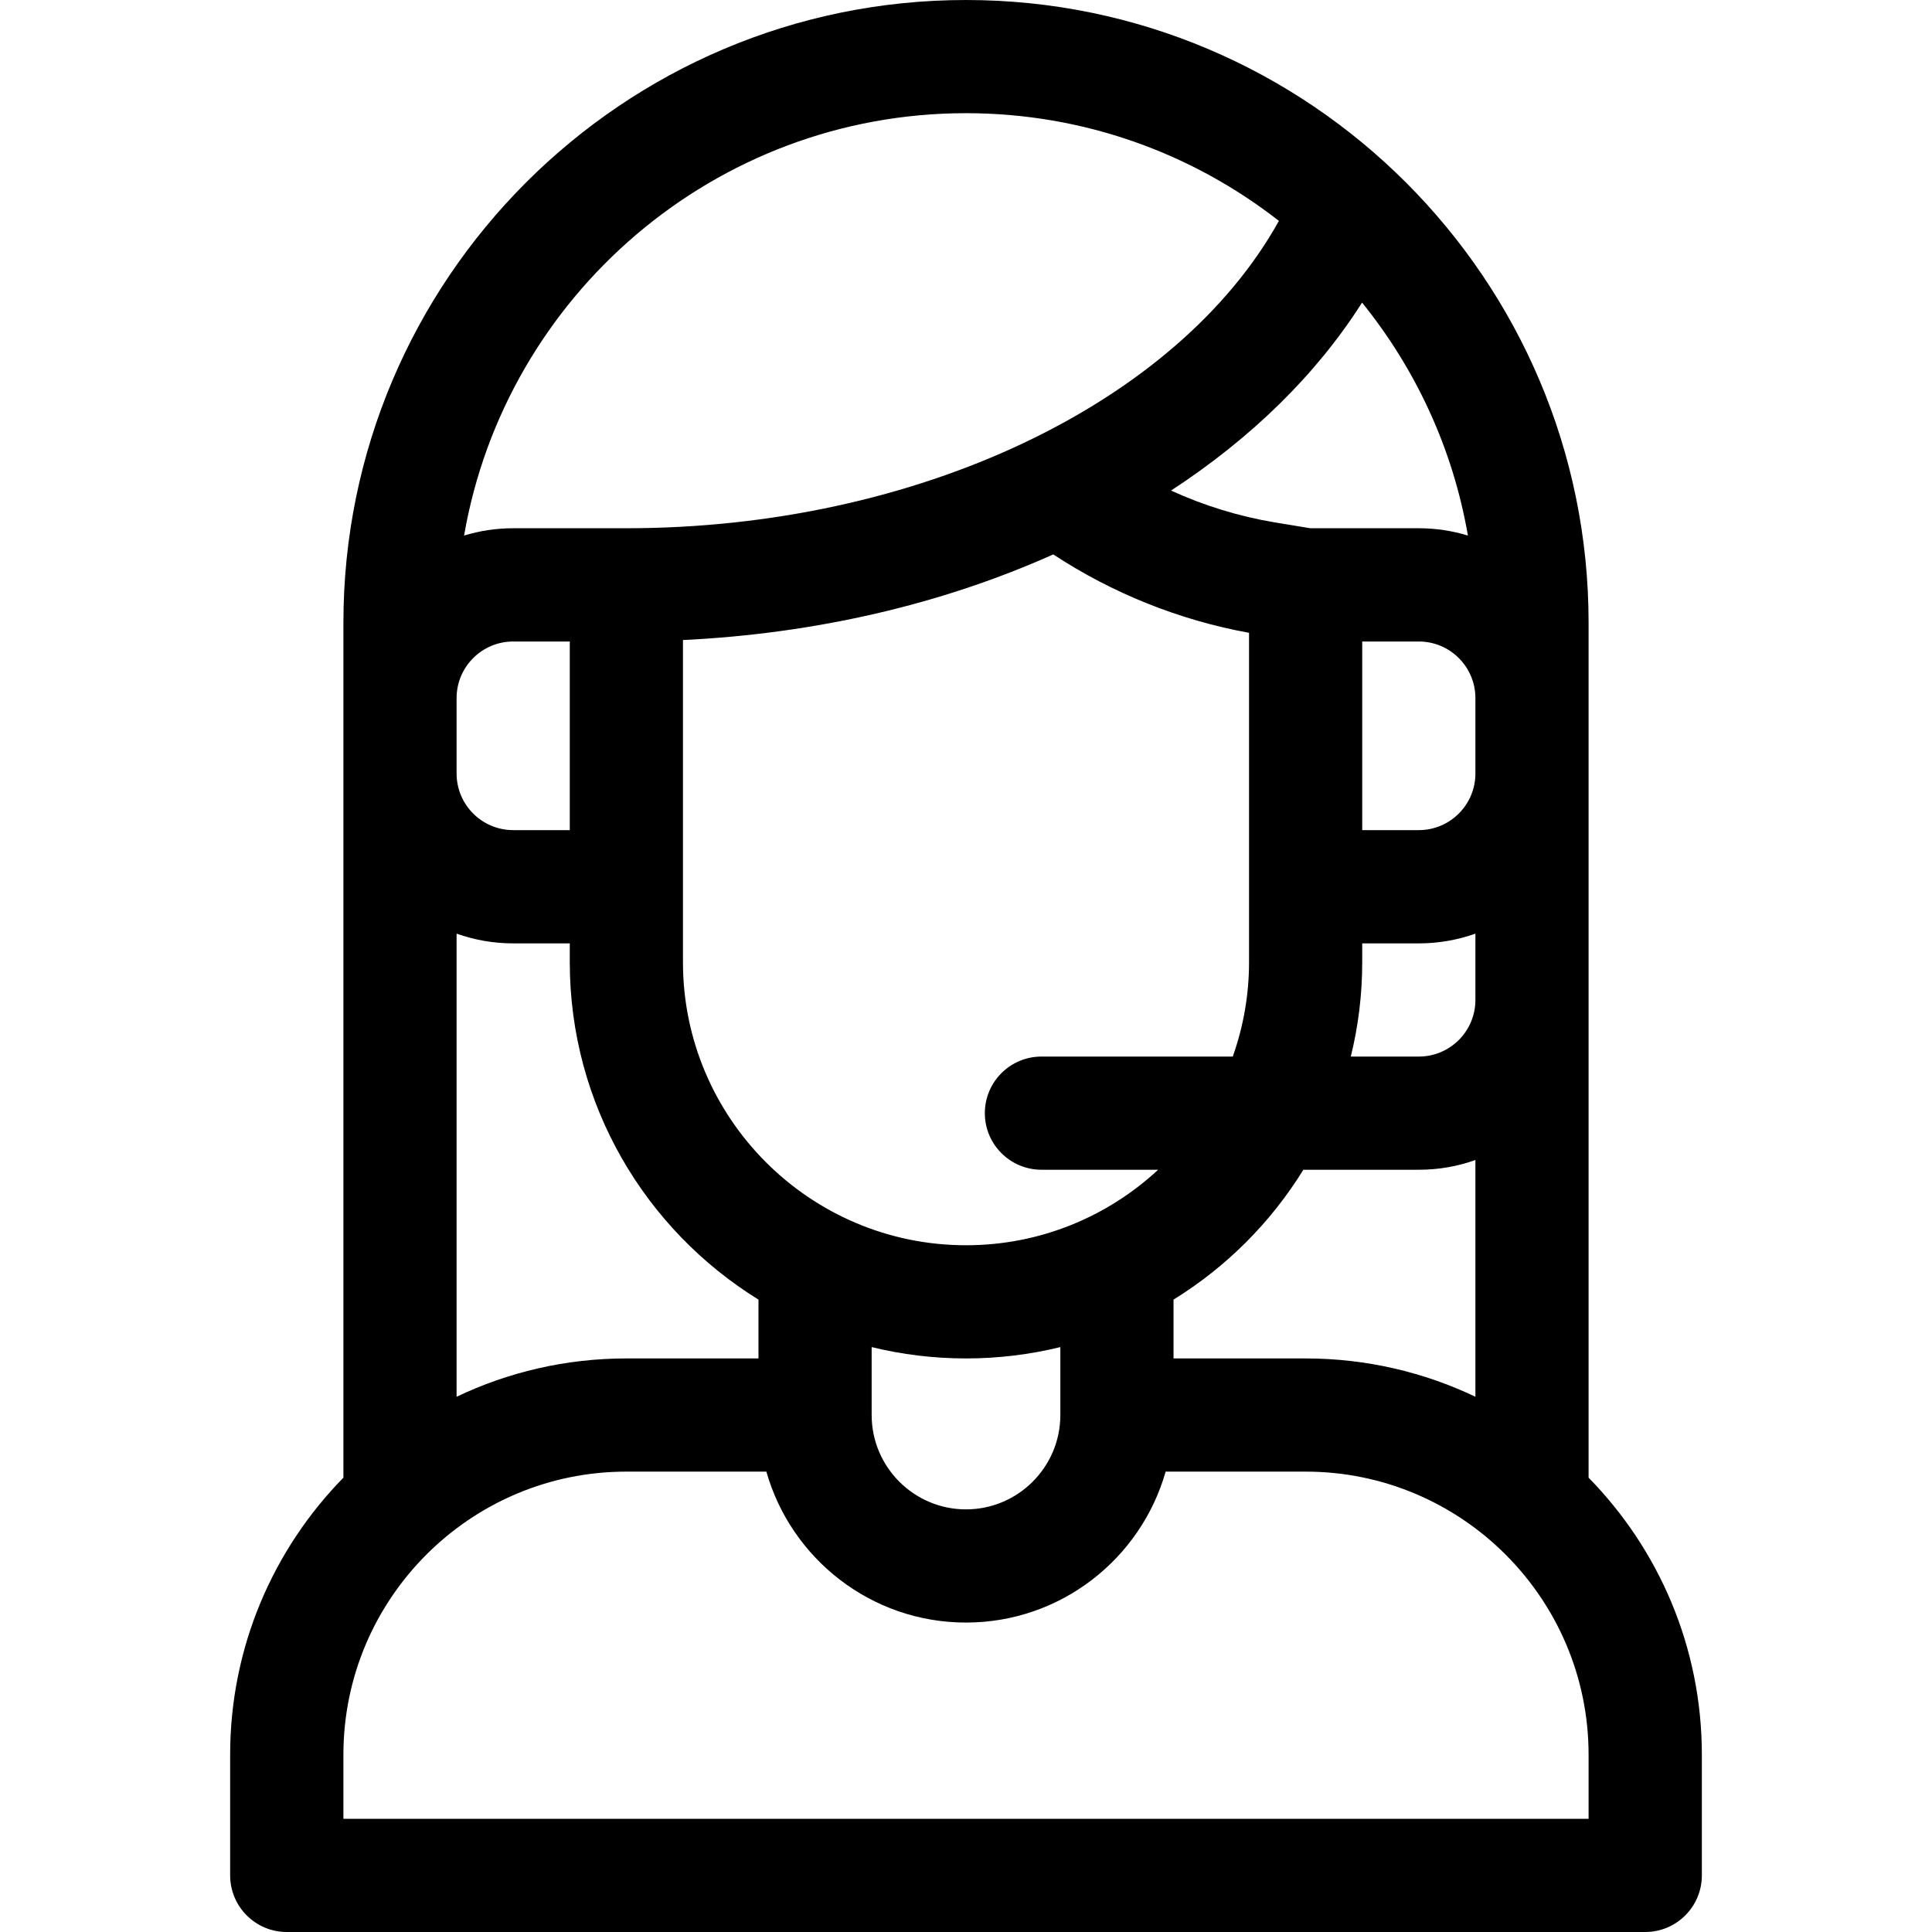 <svg width="24" height="24" viewBox="0 0 24 24" fill="none" xmlns="http://www.w3.org/2000/svg">
<path d="M19.734 18.356V7.734C19.734 3.47 16.265 0 12 0C7.735 0 4.266 3.47 4.266 7.734V18.356C3.396 19.244 2.859 20.459 2.859 21.797V23.297C2.859 23.685 3.174 24 3.562 24H20.438C20.826 24 21.141 23.685 21.141 23.297V21.797C21.141 20.459 20.604 19.244 19.734 18.356ZM12.938 14.531H14.387C13.759 15.113 12.921 15.469 12 15.469C10.062 15.469 8.484 13.892 8.484 11.953V7.951C10.129 7.871 11.695 7.509 13.084 6.887C13.82 7.371 14.652 7.704 15.516 7.861V11.953C15.516 12.364 15.444 12.758 15.314 13.125H12.938C12.549 13.125 12.234 13.44 12.234 13.828C12.234 14.216 12.549 14.531 12.938 14.531ZM13.172 16.734V17.578C13.172 18.224 12.646 18.75 12 18.75C11.354 18.75 10.828 18.224 10.828 17.578V16.734C11.204 16.826 11.596 16.875 12 16.875C12.404 16.875 12.796 16.826 13.172 16.734ZM14.578 16.144C15.233 15.74 15.787 15.186 16.191 14.531H17.625C17.872 14.531 18.108 14.489 18.328 14.41V17.351C17.688 17.046 16.973 16.875 16.219 16.875H14.578V16.144ZM17.625 13.125H16.78C16.873 12.749 16.922 12.357 16.922 11.953V11.719H17.625C17.872 11.719 18.108 11.676 18.328 11.598V12.422C18.328 12.81 18.013 13.125 17.625 13.125ZM17.625 10.312H16.922V7.969H17.625C18.013 7.969 18.328 8.284 18.328 8.672V9.609C18.328 9.997 18.013 10.312 17.625 10.312ZM16.92 3.759C17.584 4.58 18.048 5.57 18.235 6.653C18.042 6.594 17.837 6.562 17.625 6.562H16.277L15.834 6.489C15.39 6.415 14.957 6.281 14.547 6.094C15.553 5.437 16.356 4.647 16.92 3.759ZM12 1.406C13.464 1.406 14.814 1.906 15.887 2.744C14.626 5.014 11.388 6.562 7.781 6.562H6.375C6.163 6.562 5.958 6.594 5.765 6.653C6.279 3.677 8.879 1.406 12 1.406ZM5.672 8.672C5.672 8.284 5.987 7.969 6.375 7.969H7.078V10.312H6.375C5.987 10.312 5.672 9.997 5.672 9.609V8.672ZM5.672 11.598C5.892 11.676 6.129 11.719 6.375 11.719H7.078V11.953C7.078 13.722 8.017 15.276 9.422 16.144V16.875H7.781C7.027 16.875 6.312 17.046 5.672 17.351V11.598ZM19.734 22.594H4.266V21.797C4.266 19.858 5.843 18.281 7.781 18.281H9.52C9.827 19.362 10.822 20.156 12 20.156C13.178 20.156 14.173 19.362 14.48 18.281H16.219C18.157 18.281 19.734 19.858 19.734 21.797V22.594Z" fill="black"/>
</svg>
